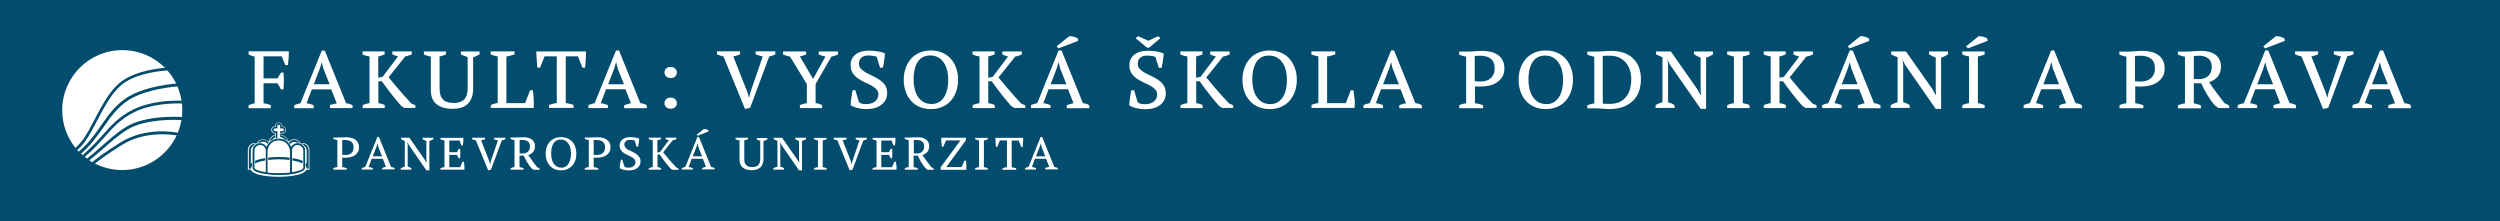 <?xml version="1.0" encoding="UTF-8"?> <!-- Generator: Adobe Illustrator 26.3.1, SVG Export Plug-In . SVG Version: 6.00 Build 0) --> <svg xmlns="http://www.w3.org/2000/svg" xmlns:xlink="http://www.w3.org/1999/xlink" version="1.1" id="Vrstva_1" x="0px" y="0px" viewBox="0 0 2005.3 177.4" style="enable-background:new 0 0 2005.3 177.4;" xml:space="preserve"> <style type="text/css"> .st0{fill:#024D6D;} .st1{fill:#FFFFFF;} </style> <rect x="-0.1" y="-0.1" class="st0" width="2005.6" height="177.5"></rect> <g> <path class="st1" d="M243.4,114.9L243.4,114.9c-0.3,0-0.7,0-1.5,0.3c-0.2-0.1-0.5-0.3-0.8-0.4c-1.9-3.6-6.9-4.2-9.5-1.1 c-1-3.2-3.7-5.5-7.1-5.8v-0.9h1.6c0.5,0,1,0,1.5-0.2c1.2-0.5,1.8-1.6,1.8-2.6c0-1.5-1.1-2.9-3-2.9c0.1-1.6-1.3-3.1-2.9-3 c-1.6,0-3,1.4-2.9,3c-1.6-0.1-3.1,1.3-3,2.9c0,1.6,1.4,2.9,3,2.8v1.1c-2.6,0.8-4.4,3.1-5.2,5.6c-3.8-3.8-8.4-1.4-9.3,1.1 c-0.3,0.1-0.6,0.3-0.9,0.4c-0.8-0.3-1.5-0.3-1.5-0.3c-2.7-0.1-4.9,2.6-4.9,5.8c0,0.9,0,15.4,0,15.4h2.4c2,5.1,17.5,5.7,22.3,5.7 c4.8,0,20.2-0.6,22.3-5.7h2.4v-15.3C248.3,117.4,246,114.9,243.4,114.9z M213.8,117.8c0.9-2.2,2.6-4.2,4.8-5.4 c2.1-1.4,5.9-1.5,8.4-0.8c2.9,1,5.3,3.3,6.5,6.2c1.3-2.1,3.8-3.4,6.2-2.9c1.5,0.2,2.9,1.1,3.8,2.3c0.8,1,1.2,2.3,1.2,3.6 c0,0.4,0,12.6,0,13.7c0,2.5-4.3,3.9-6.5,4.4c-7.6,2-20.3,2.1-29.1,0c-2-0.5-6.5-1.8-6.5-4.3c0-0.7,0-3.4,0-4.2c0-0.2,0-9.2,0-9.6 c0-0.9,0.2-1.8,0.6-2.6C205.8,113.2,211.8,114.3,213.8,117.8z M215.5,114.3c-0.3,0.4-0.7,0.8-1,1.2c-1-1.9-3.8-2.5-5.6-1.2 c-0.7,0-1.4,0.1-2.1,0.2C207.8,112.5,212.1,110.4,215.5,114.3z M220.7,108.5c0,0.5,0,1.2,0,1.7c-0.7,0.3-1.4,1-2,1.6 c-1,0.5-2,1.2-2.8,2C216.9,111.1,218.5,109.3,220.7,108.5z M218.2,104.1c0-1.2,0.8-2.1,1.9-2.4c0.1,0,0.3,0,0.4,0l0.7,0V101 c0-0.2,0-0.3,0-0.5c0.6-2.6,4.3-2.6,4.7,0.1c0,0.1,0,0.2,0,0.3c0,0.2,0,0.4,0,0.7c0.2,0,0.4,0,0.7,0c0.2,0,0.3,0,0.5,0.1 c1.2,0.3,1.9,1.3,1.9,2.4c0,0.9-0.5,1.8-1.7,2.3c-0.3,0.1-0.8,0.1-1.1,0.1h-1.6v-1.3c0.6,0,1.6,0,2,0c0.7,0,1.1-0.6,1.1-1.1 c0-0.5-0.4-1.1-1.1-1.1c-0.4,0-1.5,0-1.9,0c0-0.7,0-1.6,0-2c0-0.6-0.5-1-1.1-1c-0.6,0-1.1,0.5-1.1,1c0,0.3,0,1.7,0,2 c-0.4,0-1.6,0-1.9,0c-0.7,0-1.1,0.6-1.1,1.1c0,0.5,0.4,1.1,1.1,1.1c0.3,0,1.6,0,1.9,0v5.7c-0.5,0.1-0.9,0.1-1.3,0.2v-4.5h-0.8 c-0.1,0-0.2,0-0.3,0C219.1,106.2,218.2,105.3,218.2,104.1z M224.7,108.3c3.1,0.4,5.4,2.2,6.5,5.3c-0.9-0.9-2-1.6-3.2-2.1 c-0.9-0.9-2-1.5-3.3-1.6C224.7,109.8,224.7,108.3,224.7,108.3z M240.5,114.6c-0.7-0.2-1.5-0.3-2.3-0.2c-1.7-1.2-4.3-0.6-5.4,1.2 c-0.3-0.4-0.6-0.8-1-1.2C234.7,110.8,238.9,112.2,240.5,114.6z M199.6,120.7c-0.1-2.7,2-5.7,5-5.1c-0.2,0.2-1,0.8-1.5,1.6 c-1.1,0.5-1.9,2.2-1.9,3.4c0,0.1,0,10.6,0,10.7c0.3-0.2,0.6-0.5,0.9-0.7c0,0.8,0,1.9,0,2.7c-0.5,0.6-0.9,1.3-0.9,2c0,0-1.6,0-1.6,0 V120.7z M247.6,120.7v14.5H246c0-0.7-0.3-1.6-0.8-2.2c0-0.8,0-1.6,0-2.4c0.3,0.2,0.6,0.4,0.8,0.6c0-0.1,0-10.6,0-10.7 c0-1.1-0.7-2.7-1.8-3.3c-0.4-0.7-1.1-1.4-1.6-1.7C245.5,115,247.6,117.9,247.6,120.7z"></path> <path class="st1" d="M214.6,121.5c0,0.9,0,16.9,0,16.9s3.7,0.5,8.8,0.5c5.6,0,9.2-0.5,9.2-0.5s0-16.1,0-16.9c0-3.8-2.9-8.9-9.1-8.9 C217.6,112.6,214.6,117.7,214.6,121.5z M223.6,125.9c2.8,0,5.9,0.2,8.6,0.5v1.9c-2.7-0.3-5.7-0.5-8.6-0.5c-3,0-5.9,0.2-8.5,0.5 v-1.9C217.8,126.1,220.7,125.9,223.6,125.9z"></path> <path class="st1" d="M204.1,120.8v13.7c0,0.2,0.1,0.4,0.2,0.6c1.1,1.3,3.5,1.8,5.2,2.3l0,0c1.1,0.3,2.4,0.5,3.7,0.7v-17.3 c0-2.4-1.9-4.5-4.5-4.5C206.1,116.3,204.1,118.4,204.1,120.8z M212.7,128.7c-3.2,0.6-5.3,1.1-8.1,2.4V129c2.6-1.1,5-1.7,8.1-2.2 V128.7z"></path> <path class="st1" d="M238.7,116.3c-2.6,0-4.5,2.1-4.5,4.5v17.3c1.3-0.2,2.5-0.4,3.7-0.7l0,0c1.6-0.4,4.1-0.9,5.2-2.3 c0.1-0.2,0.2-0.4,0.2-0.6v-13.7C243.2,118.4,241.2,116.3,238.7,116.3z M234.6,126.8c3.1,0.5,5.5,1.1,8.1,2.2v2.1 c-2.8-1.3-4.9-1.8-8.1-2.4V126.8z"></path> </g> <g> <path class="st1" d="M66.9,111.5c3.1-4.4,6-10,9.1-15.9c5.7-10.9,11.7-22.2,19.7-28.9c10-8.4,25.5-11.3,36.6-12.3 c-8.7-8.8-20.8-14.2-34.2-14.2c-26.6,0-48.2,21.6-48.2,48.2c0,11.5,4,22,10.7,30.3C62.7,116.6,65,114.2,66.9,111.5"></path> <path class="st1" d="M76.2,115c2.1-2.2,4.1-4.4,6-6.6c6.9-7.7,13.4-15.1,24.8-20.6c14.2-6.9,31.1-7.3,38.6-7 c-0.6-4-1.8-7.9-3.3-11.5c-10.8,1-28.9,3.9-40.1,11.6c-8.5,5.9-13.2,12.6-18.6,20.3c-2.8,4-5.8,8.2-9.5,12.8 c-3.4,4.1-6.6,7.1-9.1,9.3c0.4,0.4,0.8,0.8,1.3,1.2C69,121.9,72.7,118.6,76.2,115"></path> <path class="st1" d="M78,96.6c-3.1,6-6.1,11.6-9.3,16.2c-2.1,3-4.4,5.5-6.7,7.5c0.4,0.4,0.8,0.9,1.2,1.3c2.5-2.1,5.6-5,9-9.1 c3.7-4.5,6.6-8.6,9.4-12.6C87.2,91.9,92,85,100.9,78.9c11.4-7.9,29.3-10.8,40.4-11.9c-1.9-3.8-4.3-7.3-7-10.5 c-10.9,0.8-27.2,3.5-37.1,11.8C89.5,74.8,83.6,85.9,78,96.6"></path> <path class="st1" d="M108,89.8c-11,5.4-17.4,12.5-24.1,20.1c-1.9,2.2-3.9,4.4-6,6.6c-3.4,3.6-7.1,6.9-9.9,9.3 c0.6,0.5,1.2,0.9,1.8,1.4c3.1-2.4,6.6-5.4,10.2-8.6l0.6-0.5c6.1-5.4,13.7-12.2,20.9-16.5c16-9.5,42-7.9,44.4-7.7 c0.2-1.9,0.3-3.8,0.3-5.7c0-1.7-0.1-3.5-0.3-5.2C138.8,82.8,121.9,83.1,108,89.8"></path> <path class="st1" d="M142.6,106.5L142.6,106.5c1.3-3.2,2.3-6.7,2.9-10.2c-3-0.2-28-1.4-42.9,7.4c-7.1,4.2-14.6,10.9-20.6,16.2 l-0.6,0.5c-3.4,3-6.8,5.8-9.8,8.2c0.8,0.5,1.6,1,2.4,1.5c2.3-2.1,8.1-6.7,22.4-15.7C117.2,101.3,141.6,106.2,142.6,106.5"></path> <path class="st1" d="M97.7,116.3c-13.3,8.4-19,12.8-21.5,14.9c6.5,3.3,14,5.2,21.8,5.2c19.3,0,36-11.4,43.7-27.8 C138.3,108,116.1,104.7,97.7,116.3"></path> </g> <g> <path class="st1" d="M199.4,43.7l0.2,0.1c0.6,0.3,1.4,0.6,2.2,0.9c0.7,0.3,1.6,0.5,2.5,0.7v37.4c-0.8,0.2-1.5,0.4-2.3,0.6 c-0.8,0.3-1.6,0.6-2.4,0.9l-0.2,0.1v2.4h17.8v-2.4l-0.2-0.1c-1.8-0.7-3.7-1.2-5.6-1.5V66.8h11.2l2.8,4.9h2l0-0.3 c0.1-1,0.2-2.1,0.2-3.1c0-1.1,0.1-2.3,0.1-3.4c0-1.1,0-2.3-0.1-3.3c0-1.1-0.1-2.1-0.2-3.1l0-0.3h-2l-2.8,4.7h-11.2V45.2H226l2.8,7 h2.2l0-0.3c0.2-1.8,0.4-3.5,0.5-5.3c0.1-1.7,0.2-3.5,0.2-5.1l0-0.3h-32.3V43.7z"></path> <path class="st1" d="M264.9,84.2l-0.2,0.1v2.4h18.1v-2.3l-0.2-0.1c-0.8-0.4-1.6-0.8-2.5-1c-0.8-0.2-1.7-0.4-2.5-0.5l-17-42 l-0.1-0.2h-2.4l-17.1,42.2c-1.6,0.3-3.2,0.9-4.8,1.5l-0.2,0.1v2.4h15.6v-2.4l-0.2-0.1c-1.9-0.7-3.7-1.2-5.5-1.5l4.2-11.1h15.6 l4.4,11.2c-0.8,0.2-1.6,0.3-2.4,0.6C266.8,83.6,265.8,83.9,264.9,84.2z M264.4,67.6h-12.7l5-13l1.4-4.8l1.1,4.7L264.4,67.6z"></path> <path class="st1" d="M308.6,84.3l-0.2-0.1c-1.3-0.7-2.9-1.2-4.9-1.5V65.2h2.8c2.4,3.4,5,6.9,7.6,10.2c2.6,3.4,5.3,6.6,8,9.6 l2.4,1.6h8.9v-2.1l-3.4-1.6c-1.6-1.7-3.2-3.5-4.9-5.4c-1.7-1.9-3.3-3.8-4.9-5.6c-1.6-1.8-3.1-3.7-4.6-5.4c-1.4-1.7-2.7-3.2-3.7-4.5 L325,45.3c0.8-0.2,1.6-0.4,2.4-0.6c0.9-0.3,1.8-0.6,2.7-1l0.2-0.1v-2.4h-15.6v2.4l0.2,0.1c0.7,0.3,1.5,0.7,2.3,0.9 c0.7,0.2,1.4,0.4,2.1,0.6l-12.3,16.3l-3.6,0.8V45.3c0.9-0.2,1.7-0.4,2.5-0.7c0.9-0.3,1.7-0.6,2.4-0.9l0.2-0.1v-2.4h-17.7v2.4 l0.2,0.1c1.6,0.8,3.4,1.3,5.4,1.6v37.4c-1.8,0.3-3.6,0.8-5.3,1.5l-0.2,0.1v2.4h17.7V84.3z"></path> <path class="st1" d="M379.4,45.9c0.8-0.2,1.7-0.5,2.5-0.9c0.9-0.4,1.8-0.8,2.6-1.3l0.2-0.1v-2.3h-15v2.3l0.2,0.1 c0.7,0.4,1.5,0.8,2.5,1.1c0.8,0.3,1.8,0.7,2.7,1V71c0,4.1-1,7.1-2.9,8.9c-1.9,1.8-4.6,2.7-8.1,2.7c-1.8,0-3.5-0.2-4.9-0.6 c-1.4-0.4-2.6-1-3.6-1.9c-0.9-0.9-1.7-2.1-2.2-3.5c-0.5-1.5-0.8-3.3-0.8-5.5V45.3c0.8-0.2,1.6-0.4,2.3-0.6c0.9-0.3,1.7-0.6,2.6-0.9 l0.2-0.1v-2.4H340v2.4l0.2,0.1c1.8,0.8,3.6,1.3,5.4,1.6v26.9c0,5.1,1.5,8.9,4.6,11.3c3,2.4,7.4,3.7,13.1,3.7c2.4,0,4.6-0.3,6.6-0.9 c2-0.6,3.7-1.6,5.1-2.9c1.4-1.3,2.5-3,3.3-5c0.8-2,1.2-4.4,1.2-7.1V45.9z"></path> <path class="st1" d="M428.1,86.4c0-1,0.1-2,0.1-3.2c0-1.2,0-2.4-0.1-3.7c-0.1-1.3-0.2-2.5-0.3-3.7c-0.1-1.2-0.2-2.2-0.4-3.1l0-0.3 h-2.2l-4,10.3h-15V45.3c1-0.1,2-0.3,3-0.6c1.1-0.3,2.2-0.6,3.3-1l0.2-0.1v-2.4h-19.1v2.4l0.2,0.1c0.8,0.3,1.7,0.7,2.6,0.9 c0.9,0.3,1.8,0.5,2.8,0.6v37.4c-0.7,0.1-1.5,0.3-2.3,0.5c-0.9,0.2-1.9,0.6-3,1l-0.2,0.1v2.4h34.6L428.1,86.4z"></path> <path class="st1" d="M469.3,54.1c0.1-0.9,0.2-1.9,0.3-3l0.2-3.3c0.1-1.1,0.1-2.2,0.2-3.3c0-1.1,0.1-2,0.1-2.9v-0.3h-39.9v0.3 c0,0.9,0,1.8,0.1,2.9c0,1.1,0.1,2.2,0.2,3.3c0.1,1.1,0.1,2.2,0.2,3.3c0.1,1.1,0.2,2.1,0.3,2.9l0,0.3h2.2l3.6-9.1h9.8v37.4 c-1.1,0.2-2.1,0.4-3,0.6c-1,0.3-2,0.6-3,0.9l-0.2,0.1v2.4H460v-2.4l-0.2-0.1c-1-0.4-2-0.7-3-0.9c-0.9-0.2-2-0.4-3-0.6V45.2h9.8 l3.6,9.1h2.3L469.3,54.1z"></path> <path class="st1" d="M516.1,83.2c-0.8-0.2-1.7-0.4-2.5-0.5l-17-42l-0.1-0.2h-2.4L477,82.7c-1.6,0.3-3.2,0.9-4.8,1.5l-0.2,0.1v2.4 h15.6v-2.4l-0.2-0.1c-1.9-0.7-3.7-1.2-5.5-1.5l4.2-11.1h15.6l4.4,11.2c-0.8,0.2-1.6,0.3-2.4,0.6c-1,0.3-1.9,0.6-2.8,0.9l-0.2,0.1 v2.4h18.1v-2.3l-0.2-0.1C517.9,83.8,517,83.4,516.1,83.2z M500.5,67.6h-12.7l5-13l1.4-4.8l1.1,4.7L500.5,67.6z"></path> <path class="st1" d="M537.9,87.2c1.5,0,2.7-0.4,3.6-1.2c0.9-0.8,1.4-1.9,1.4-3.2c0-1.4-0.5-2.5-1.4-3.3c-0.9-0.8-2.1-1.2-3.6-1.2 c-1.4,0-2.6,0.4-3.5,1.2c-0.9,0.8-1.4,1.9-1.4,3.3c0,1.3,0.5,2.4,1.4,3.2C535.3,86.8,536.5,87.2,537.9,87.2z"></path> <path class="st1" d="M537.9,62.6c1.5,0,2.7-0.4,3.6-1.2c0.9-0.8,1.4-1.9,1.4-3.2c0-1.4-0.5-2.5-1.4-3.3c-0.9-0.8-2.1-1.2-3.6-1.2 c-1.4,0-2.6,0.4-3.5,1.2c-0.9,0.8-1.4,1.9-1.4,3.3c0,1.3,0.5,2.4,1.4,3.2C535.3,62.1,536.5,62.6,537.9,62.6z"></path> <path class="st1" d="M621.9,43.6v-2.4h-15.8v2.4l0.2,0.1c0.9,0.3,1.8,0.6,2.8,0.9c0.8,0.2,1.8,0.5,2.7,0.7l-9.9,28.8l-1.1,4.4 l-1.2-4.3l-11.4-28.9c0.9-0.2,1.8-0.4,2.6-0.7c1-0.3,1.8-0.6,2.6-0.9l0.2-0.1v-2.4h-18.5v2.4l0.2,0.1c0.8,0.3,1.6,0.6,2.5,0.9 c0.8,0.3,1.6,0.5,2.5,0.7l17.3,42.1l4.1-0.9L617,45.3c1.9-0.4,3.5-0.9,4.8-1.6L621.9,43.6z"></path> <path class="st1" d="M672.2,43.7v-2.4h-15.5v2.4l0.2,0.1c0.8,0.3,1.7,0.6,2.6,0.9c0.8,0.2,1.7,0.5,2.6,0.7l-9.9,17.9l-10.6-18 c0.9-0.2,1.8-0.5,2.5-0.7c0.9-0.3,1.6-0.5,2.3-0.8l0.2-0.1v-2.4h-18.5v2.4l0.2,0.1c0.9,0.3,1.7,0.7,2.6,0.9 c0.8,0.3,1.8,0.5,2.8,0.7l13.5,22.1v15.2c-2,0.3-3.8,0.8-5.4,1.5l-0.2,0.1v2.4h17.8v-2.4l-0.2-0.1c-1.6-0.8-3.3-1.3-5-1.5V67.4 l12.7-22c1.7-0.3,3.4-0.8,5.1-1.6L672.2,43.7z"></path> <path class="st1" d="M707.2,83.9c1.4-1.1,2.5-2.5,3.3-4.1c0.8-1.6,1.1-3.4,1.1-5.4c0-2.4-0.6-4.4-1.7-6.1c-1.1-1.6-2.6-3-4.3-4.2 c-1.7-1.2-3.5-2.2-5.5-3.1c-1.9-0.9-3.7-1.8-5.4-2.7c-1.6-0.9-3-2-4.1-3.1c-1.1-1.1-1.6-2.5-1.6-4.2c0-2.1,0.7-3.7,2-4.8 c1.3-1.2,3.2-1.7,5.4-1.7c1.4,0,2.7,0.1,3.9,0.3c1.2,0.2,2.1,0.4,2.9,0.7l2.7,8.8h2.2l0.1-0.2c0.2-0.7,0.4-1.6,0.5-2.5 c0.2-1,0.3-2,0.5-3c0.2-1,0.3-2,0.4-3c0.1-1,0.2-1.8,0.2-2.6v-0.2l-0.2-0.1c-1.3-0.6-3.2-1.1-5.4-1.5c-2.3-0.4-4.8-0.6-7.6-0.6 c-2.1,0-4.1,0.3-5.8,0.8c-1.7,0.5-3.3,1.3-4.5,2.3c-1.3,1-2.3,2.2-3,3.7c-0.7,1.4-1,3.1-1,4.9c0,2.5,0.6,4.7,1.7,6.3 c1.1,1.7,2.5,3.1,4.2,4.3c1.7,1.2,3.5,2.2,5.4,3.1c1.9,0.8,3.7,1.7,5.4,2.6c1.6,0.9,3,1.9,4,3c1,1.1,1.6,2.5,1.6,4.1 c0,1.2-0.3,2.3-0.8,3.3c-0.5,1-1.2,1.8-2.1,2.5c-0.9,0.7-2,1.2-3.2,1.5c-1.2,0.4-2.6,0.5-4,0.5c-1.7,0-2.9-0.2-3.7-0.5 c-0.8-0.3-1.4-0.7-1.9-1.2l-2.8-9.5H684l-0.1,0.2c-0.2,0.7-0.4,1.6-0.5,2.6c-0.2,1-0.4,2.1-0.5,3.2c-0.2,1.1-0.3,2.1-0.4,3.2 c-0.1,1-0.2,1.9-0.2,2.6l0,0.2l0.1,0.1c1,0.8,2.6,1.4,4.9,2.1c2.3,0.6,4.9,1,7.7,1c2.6,0,4.9-0.3,7-0.9 C704.1,85.9,705.8,85,707.2,83.9z"></path> <path class="st1" d="M730.7,80.8c1.8,2.1,4.1,3.7,6.8,4.9c2.7,1.2,5.8,1.8,9.2,1.8c3.4,0,6.5-0.6,9.2-1.8c2.7-1.2,5-2.8,6.8-4.9 c1.8-2.1,3.3-4.6,4.3-7.5c1-2.9,1.5-6,1.5-9.3c0-3.3-0.5-6.5-1.5-9.3c-1-2.9-2.4-5.4-4.3-7.5c-1.8-2.1-4.1-3.7-6.8-4.9 c-2.7-1.2-5.8-1.8-9.2-1.8c-3.4,0-6.5,0.6-9.2,1.8c-2.7,1.2-5,2.8-6.8,4.9c-1.8,2.1-3.3,4.6-4.3,7.5c-1,2.9-1.5,6-1.5,9.3 c0,3.3,0.5,6.5,1.5,9.3C727.4,76.2,728.8,78.7,730.7,80.8z M746.1,44.5c2.5,0,4.6,0.5,6.4,1.5c1.8,1,3.3,2.4,4.5,4.2 c1.2,1.8,2.1,3.8,2.7,6.2c0.6,2.4,0.9,4.9,0.9,7.6c0,2.7-0.3,5.3-0.8,7.6c-0.6,2.4-1.4,4.5-2.5,6.2c-1.1,1.7-2.5,3.1-4.1,4.1 c-1.7,1-3.6,1.5-5.9,1.5c-2.5,0-4.6-0.5-6.4-1.5c-1.8-1-3.3-2.4-4.5-4.2c-1.2-1.7-2.1-3.8-2.7-6.2c-0.6-2.4-0.9-4.9-0.9-7.6 c0-2.7,0.2-5.3,0.7-7.6c0.5-2.4,1.3-4.4,2.3-6.2c1-1.7,2.4-3.1,4.1-4.1C741.6,45,743.7,44.5,746.1,44.5z"></path> <path class="st1" d="M792.7,82.7V65.2h2.8c2.4,3.4,5,6.9,7.6,10.2c2.6,3.4,5.3,6.6,8,9.6l2.4,1.6h8.9v-2.1L819,83 c-1.6-1.7-3.2-3.5-4.9-5.4c-1.7-1.9-3.3-3.8-4.9-5.6c-1.6-1.8-3.1-3.7-4.6-5.4c-1.4-1.7-2.7-3.2-3.7-4.5l13.4-16.7 c0.8-0.2,1.6-0.4,2.4-0.6c0.9-0.3,1.8-0.6,2.7-1l0.2-0.1v-2.4h-15.6v2.4l0.2,0.1c0.7,0.3,1.5,0.7,2.3,0.9c0.7,0.2,1.4,0.4,2.1,0.6 l-12.3,16.3l-3.6,0.8V45.3c0.9-0.2,1.7-0.4,2.5-0.7c0.9-0.3,1.7-0.6,2.4-0.9l0.2-0.1v-2.4h-17.7v2.4l0.2,0.1 c1.6,0.8,3.4,1.3,5.4,1.6v37.4c-1.8,0.3-3.6,0.8-5.3,1.5l-0.2,0.1v2.4h17.7v-2.4l-0.2-0.1C796.4,83.5,794.7,83,792.7,82.7z"></path> <path class="st1" d="M871.1,83.2c-0.8-0.2-1.7-0.4-2.5-0.5l-17-42l-0.1-0.2h-2.4L832,82.7c-1.6,0.3-3.2,0.9-4.8,1.5l-0.2,0.1v2.4 h15.6v-2.4l-0.2-0.1c-1.9-0.7-3.7-1.2-5.5-1.5l4.2-11.1h15.6l4.4,11.2c-0.8,0.2-1.6,0.3-2.4,0.6c-1,0.3-1.9,0.6-2.8,0.9l-0.2,0.1 v2.4h18.1v-2.3l-0.2-0.1C872.8,83.8,872,83.4,871.1,83.2z M855.4,67.6h-12.7l5-13l1.4-4.8l1.1,4.7L855.4,67.6z"></path> <path class="st1" d="M864.7,32.8v-1.6l-0.1-0.1c-0.3-0.3-0.7-0.6-1.3-0.9c-0.6-0.3-1.2-0.5-1.9-0.7c-0.7-0.2-1.3-0.3-2-0.4 c-0.6-0.1-1.2-0.1-1.6-0.1l-0.1,0l-10.2,8.2l1.5,1.6L864.7,32.8z"></path> <path class="st1" d="M929.2,64.2c-1.7-1.2-3.5-2.2-5.5-3.1c-1.9-0.9-3.7-1.8-5.4-2.7c-1.6-0.9-3-2-4.1-3.1 c-1.1-1.1-1.6-2.5-1.6-4.2c0-2.1,0.7-3.7,2-4.8c1.3-1.2,3.2-1.7,5.4-1.7c1.4,0,2.7,0.1,3.9,0.3c1.2,0.2,2.1,0.4,2.9,0.7l2.7,8.8 h2.2l0.1-0.2c0.2-0.7,0.4-1.6,0.5-2.5c0.2-1,0.3-2,0.5-3c0.2-1,0.3-2,0.4-3c0.1-1,0.2-1.8,0.2-2.6v-0.2l-0.2-0.1 c-1.3-0.6-3.2-1.1-5.4-1.5c-2.3-0.4-4.8-0.6-7.6-0.6c-2.1,0-4.1,0.3-5.8,0.8c-1.7,0.5-3.3,1.3-4.5,2.3c-1.3,1-2.3,2.2-3,3.7 c-0.7,1.4-1,3.1-1,4.9c0,2.5,0.6,4.7,1.7,6.3c1.1,1.7,2.5,3.1,4.2,4.3c1.7,1.2,3.5,2.2,5.4,3.1c1.9,0.8,3.7,1.7,5.4,2.6 c1.6,0.9,3,1.9,4,3c1,1.1,1.6,2.5,1.6,4.1c0,1.2-0.3,2.3-0.8,3.3c-0.5,1-1.2,1.8-2.1,2.5c-0.9,0.7-2,1.2-3.2,1.5 c-1.2,0.4-2.6,0.5-4,0.5c-1.7,0-2.9-0.2-3.7-0.5c-0.8-0.3-1.4-0.7-1.9-1.2l-2.8-9.5h-2.2l-0.1,0.2c-0.2,0.7-0.4,1.6-0.5,2.6 c-0.2,1-0.4,2.1-0.5,3.2c-0.2,1.1-0.3,2.1-0.4,3.2c-0.1,1-0.2,1.9-0.2,2.6l0,0.2l0.1,0.1c1,0.8,2.6,1.4,4.9,2.1 c2.3,0.6,4.9,1,7.7,1c2.6,0,4.9-0.3,7-0.9c2.1-0.6,3.8-1.5,5.2-2.6c1.4-1.1,2.5-2.5,3.3-4.1c0.8-1.6,1.1-3.4,1.1-5.4 c0-2.4-0.6-4.4-1.7-6.1C932.3,66.7,930.9,65.3,929.2,64.2z"></path> <path class="st1" d="M920.7,38.3c0.1,0,0.1,0,0.2,0c0.4,0,0.7-0.1,0.9-0.2l8.9-7.4l-0.1-0.2c-0.2-0.3-0.4-0.6-0.8-0.9 c-0.4-0.2-0.8-0.4-1.2-0.4l-7.5,3.5l-7.8-3.5l-0.1,0c-0.5,0-1,0.2-1.3,0.5c-0.3,0.3-0.5,0.6-0.7,0.9l-0.1,0.2l8.7,7.2 C920.1,38.2,920.4,38.3,920.7,38.3z"></path> <path class="st1" d="M980.8,77.6c-1.7-1.9-3.3-3.8-4.9-5.6c-1.6-1.8-3.1-3.7-4.6-5.4c-1.4-1.7-2.7-3.2-3.7-4.5l13.4-16.7 c0.8-0.2,1.6-0.4,2.4-0.6c0.9-0.3,1.8-0.6,2.7-1l0.2-0.1v-2.4h-15.6v2.4l0.2,0.1c0.7,0.3,1.5,0.7,2.3,0.9c0.7,0.2,1.4,0.4,2.1,0.6 L963,61.6l-3.6,0.8V45.3c0.9-0.2,1.7-0.4,2.5-0.7c0.9-0.3,1.7-0.6,2.4-0.9l0.2-0.1v-2.4h-17.7v2.4l0.2,0.1c1.6,0.8,3.4,1.3,5.4,1.6 v37.4c-1.8,0.3-3.6,0.8-5.3,1.5l-0.2,0.1v2.4h17.7v-2.4l-0.2-0.1c-1.3-0.7-2.9-1.2-4.9-1.5V65.2h2.8c2.4,3.4,5,6.9,7.6,10.2 c2.6,3.4,5.3,6.6,8,9.6l2.4,1.6h8.9v-2.1l-3.4-1.6C984.2,81.3,982.5,79.5,980.8,77.6z"></path> <path class="st1" d="M1034.4,47.2c-1.8-2.1-4.1-3.7-6.8-4.9c-2.7-1.2-5.8-1.8-9.2-1.8c-3.4,0-6.5,0.6-9.2,1.8 c-2.7,1.2-5,2.8-6.8,4.9c-1.8,2.1-3.3,4.6-4.3,7.5c-1,2.9-1.5,6-1.5,9.3c0,3.3,0.5,6.5,1.5,9.3c1,2.9,2.4,5.4,4.3,7.5 c1.8,2.1,4.1,3.7,6.8,4.9c2.7,1.2,5.8,1.8,9.2,1.8c3.4,0,6.5-0.6,9.2-1.8c2.7-1.2,5-2.8,6.8-4.9c1.8-2.1,3.3-4.6,4.3-7.5 c1-2.9,1.5-6,1.5-9.3c0-3.3-0.5-6.5-1.5-9.3C1037.6,51.8,1036.2,49.3,1034.4,47.2z M1019,83.5c-2.5,0-4.6-0.5-6.4-1.5 c-1.8-1-3.3-2.4-4.5-4.2c-1.2-1.7-2.1-3.8-2.7-6.2c-0.6-2.4-0.9-4.9-0.9-7.6c0-2.7,0.2-5.3,0.7-7.6c0.5-2.4,1.3-4.4,2.3-6.2 c1-1.7,2.4-3.1,4.1-4.1c1.7-1,3.8-1.5,6.2-1.5c2.5,0,4.6,0.5,6.4,1.5c1.8,1,3.3,2.4,4.5,4.2c1.2,1.8,2.1,3.8,2.7,6.2 c0.6,2.4,0.9,4.9,0.9,7.6c0,2.7-0.3,5.3-0.8,7.6c-0.6,2.4-1.4,4.5-2.5,6.2c-1.1,1.7-2.5,3.1-4.1,4.1 C1023.2,83,1021.2,83.5,1019,83.5z"></path> <path class="st1" d="M1086.1,75.8c-0.1-1.2-0.2-2.2-0.4-3.1l0-0.3h-2.2l-4,10.3h-15V45.3c1-0.1,2-0.3,3-0.6c1.1-0.3,2.2-0.6,3.3-1 l0.2-0.1v-2.4h-19.1v2.4l0.2,0.1c0.8,0.3,1.7,0.7,2.6,0.9c0.9,0.3,1.8,0.5,2.8,0.6v37.4c-0.7,0.1-1.5,0.3-2.3,0.5 c-0.9,0.2-1.9,0.6-3,1l-0.2,0.1v2.4h34.6l0-0.3c0-0.9,0.1-2,0.1-3.2c0-1.2,0-2.4-0.1-3.7C1086.3,78.2,1086.2,77,1086.1,75.8z"></path> <path class="st1" d="M1137.8,83.2c-0.8-0.2-1.7-0.4-2.5-0.5l-17-42l-0.1-0.2h-2.4l-17.1,42.2c-1.6,0.3-3.2,0.9-4.8,1.5l-0.2,0.1 v2.4h15.6v-2.4l-0.2-0.1c-1.9-0.7-3.7-1.2-5.5-1.5l4.2-11.1h15.6l4.4,11.2c-0.8,0.2-1.6,0.3-2.4,0.6c-1,0.3-1.9,0.6-2.8,0.9 l-0.2,0.1v2.4h18.1v-2.3l-0.2-0.1C1139.5,83.8,1138.7,83.4,1137.8,83.2z M1122.1,67.6h-12.7l5-13l1.4-4.8l1.1,4.7L1122.1,67.6z"></path> <path class="st1" d="M1201.1,43.8c-1.7-1.1-3.6-1.9-5.7-2.3c-2.1-0.5-4.3-0.7-6.6-0.7c-1.9,0-4,0.1-6.1,0.3 c-2.1,0.2-4.1,0.3-5.9,0.3h-6.4v2.4l0.2,0.1c0.9,0.3,1.8,0.7,2.7,0.9c0.8,0.3,1.7,0.5,2.7,0.6v37.4c-0.8,0.2-1.7,0.3-2.5,0.5 c-1,0.2-1.9,0.5-2.8,1l-0.2,0.1v2.4h19.1v-2.4l-0.2-0.1c-0.9-0.3-2-0.7-3.1-0.9c-1-0.3-2.1-0.5-3.2-0.6V69.2c0.2,0,0.5,0.1,0.7,0.1 c0.5,0,1,0.1,1.6,0.1c0.5,0,1.1,0,1.5,0h1c2.4,0,4.7-0.3,6.9-0.8c2.2-0.5,4.3-1.4,6-2.6c1.8-1.2,3.2-2.7,4.3-4.5 c1.1-1.8,1.6-4.1,1.6-6.6c0-2.7-0.5-5-1.6-6.8C1204.2,46.3,1202.8,44.9,1201.1,43.8z M1187.4,44.7c3.6,0,6.5,0.9,8.5,2.5 c2,1.7,3,4.2,3,7.6c0,1.9-0.3,3.5-0.9,4.8c-0.6,1.3-1.4,2.4-2.5,3.3c-1,0.9-2.2,1.5-3.6,1.9c-1.4,0.4-2.8,0.6-4.4,0.6h-1.1 c-0.4,0-0.9,0-1.4-0.1c-0.5,0-0.9-0.1-1.4-0.1c-0.3,0-0.5,0-0.7-0.1V45c0.5-0.1,1.1-0.2,1.7-0.2 C1185.5,44.8,1186.3,44.7,1187.4,44.7z"></path> <path class="st1" d="M1255.9,47.2c-1.8-2.1-4.1-3.7-6.8-4.9c-2.7-1.2-5.8-1.8-9.2-1.8c-3.4,0-6.5,0.6-9.2,1.8 c-2.7,1.2-5,2.8-6.8,4.9c-1.8,2.1-3.3,4.6-4.3,7.5c-1,2.9-1.5,6-1.5,9.3c0,3.3,0.5,6.5,1.5,9.3c1,2.9,2.4,5.4,4.3,7.5 c1.8,2.1,4.1,3.7,6.8,4.9c2.7,1.2,5.8,1.8,9.2,1.8c3.4,0,6.5-0.6,9.2-1.8c2.7-1.2,5-2.8,6.8-4.9c1.8-2.1,3.3-4.6,4.3-7.5 c1-2.9,1.5-6,1.5-9.3c0-3.3-0.5-6.5-1.5-9.3C1259.2,51.8,1257.7,49.3,1255.9,47.2z M1240.5,83.5c-2.5,0-4.6-0.5-6.4-1.5 c-1.8-1-3.3-2.4-4.5-4.2c-1.2-1.7-2.1-3.8-2.7-6.2c-0.6-2.4-0.9-4.9-0.9-7.6c0-2.7,0.2-5.3,0.7-7.6c0.5-2.4,1.3-4.4,2.3-6.2 c1-1.7,2.4-3.1,4.1-4.1c1.7-1,3.8-1.5,6.2-1.5c2.5,0,4.6,0.5,6.4,1.5c1.8,1,3.3,2.4,4.5,4.2c1.2,1.8,2.1,3.8,2.7,6.2 c0.6,2.4,0.9,4.9,0.9,7.6c0,2.7-0.3,5.3-0.8,7.6c-0.6,2.4-1.4,4.5-2.5,6.2c-1.1,1.7-2.5,3.1-4.1,4.1 C1244.7,83,1242.7,83.5,1240.5,83.5z"></path> <path class="st1" d="M1292.1,40.8c-0.7,0-1.5,0-2.6,0.1c-1,0.1-2.1,0.1-3.2,0.2s-2.2,0.1-3.2,0.2c-1,0-1.9,0.1-2.7,0.1h-7.2v2.4 l0.2,0.1c0.8,0.3,1.6,0.6,2.6,0.9c0.9,0.3,1.8,0.5,2.8,0.7v37.4c-2,0.3-3.8,0.9-5.4,1.5l-0.2,0.1v2.4h6.8c0.8,0,1.8,0,2.7,0.1 l2.9,0.2c0.9,0.1,1.8,0.1,2.7,0.2c0.9,0.1,1.6,0.1,2.3,0.1c4.3,0,8.2-0.6,11.4-1.8c3.2-1.2,5.9-2.9,8-5c2.1-2.1,3.7-4.7,4.7-7.6 c1-2.9,1.5-6.1,1.5-9.5c0-7.2-2.1-12.8-6.3-16.7C1305.8,42.8,1299.8,40.8,1292.1,40.8z M1291.6,83.3h-1.3c-0.6,0-1.2,0-1.9,0 c-0.7,0-1.3,0-1.9-0.1c-0.4,0-0.7,0-0.9-0.1V44.9c0.6-0.1,1.3-0.2,2.3-0.2c1.1,0,2.2,0,3.4,0c3.2,0,5.9,0.6,8.1,1.8 c2.2,1.2,4,2.7,5.3,4.5c1.3,1.8,2.3,3.8,2.9,6c0.6,2.2,0.9,4.4,0.9,6.4c0,2.6-0.3,5.2-0.9,7.6c-0.6,2.4-1.6,4.5-3,6.3 c-1.3,1.8-3.1,3.3-5.2,4.4C1297.2,82.7,1294.6,83.3,1291.6,83.3z"></path> <path class="st1" d="M1358.9,43.6l0.1,0.1c0.8,0.5,1.6,0.9,2.5,1.4c0.8,0.4,1.7,0.8,2.6,1.1l0,25.8l0.3,4.7l-2.8-4.9l-21.3-30.4 l-0.1-0.1h-11.9v2.3l0.2,0.1c0.8,0.4,1.6,0.8,2.5,1.2c0.8,0.4,1.7,0.7,2.5,1V82c-1,0.3-1.9,0.6-2.7,0.9c-0.9,0.4-1.8,0.8-2.6,1.3 l-0.2,0.1v2.3h15.2v-2.3l-0.1-0.1c-1.6-1-3.3-1.7-5.1-2.2l0-30.2l-0.5-3.8l2.1,4l24.5,35.2l0.1,0.1h4.3V46.2 c1.8-0.5,3.6-1.4,5.4-2.5l0.1-0.1v-2.3h-15.2V43.6z"></path> <path class="st1" d="M1385.4,43.7l0.2,0.1c0.9,0.3,1.8,0.7,2.7,0.9c0.8,0.3,1.7,0.5,2.5,0.6v37.4c-1.8,0.3-3.5,0.8-5.2,1.5 l-0.2,0.1v2.4h17.9v-2.4l-0.2-0.1c-0.8-0.3-1.7-0.7-2.6-0.9c-0.9-0.2-1.7-0.4-2.6-0.6V45.3c0.8-0.2,1.7-0.4,2.5-0.6 c1-0.3,1.9-0.6,2.7-0.9l0.2-0.1v-2.4h-17.9V43.7z"></path> <path class="st1" d="M1448.7,77.6c-1.7-1.9-3.3-3.8-4.9-5.6c-1.6-1.8-3.1-3.7-4.6-5.4c-1.4-1.7-2.7-3.2-3.7-4.5l13.4-16.7 c0.8-0.2,1.6-0.4,2.4-0.6c0.9-0.3,1.8-0.6,2.7-1l0.2-0.1v-2.4h-15.6v2.4l0.2,0.1c0.7,0.3,1.5,0.7,2.3,0.9c0.7,0.2,1.4,0.4,2.1,0.6 l-12.3,16.3l-3.6,0.8V45.3c0.9-0.2,1.7-0.4,2.5-0.7c0.9-0.3,1.7-0.6,2.4-0.9l0.2-0.1v-2.4h-17.7v2.4l0.2,0.1 c1.6,0.8,3.4,1.3,5.4,1.6v37.4c-1.8,0.3-3.6,0.8-5.3,1.5l-0.2,0.1v2.4h17.7v-2.4l-0.2-0.1c-1.3-0.7-2.9-1.2-4.9-1.5V65.2h2.8 c2.4,3.4,5,6.9,7.6,10.2c2.6,3.4,5.3,6.6,8,9.6l2.4,1.6h8.9v-2.1l-3.4-1.6C1452.1,81.3,1450.4,79.5,1448.7,77.6z"></path> <path class="st1" d="M1499.3,32.8v-1.6l-0.1-0.1c-0.3-0.3-0.7-0.6-1.3-0.9c-0.6-0.3-1.2-0.5-1.9-0.7c-0.7-0.2-1.3-0.3-2-0.4 c-0.6-0.1-1.2-0.1-1.6-0.1l-0.1,0l-10.2,8.2l1.5,1.6L1499.3,32.8z"></path> <path class="st1" d="M1505.7,83.2c-0.8-0.2-1.7-0.4-2.5-0.5l-17-42l-0.1-0.2h-2.4l-17.1,42.2c-1.6,0.3-3.2,0.9-4.8,1.5l-0.2,0.1 v2.4h15.6v-2.4l-0.2-0.1c-1.9-0.7-3.7-1.2-5.5-1.5l4.2-11.1h15.6l4.4,11.2c-0.8,0.2-1.6,0.3-2.4,0.6c-1,0.3-1.9,0.6-2.8,0.9 l-0.2,0.1v2.4h18.1v-2.3l-0.2-0.1C1507.4,83.8,1506.6,83.4,1505.7,83.2z M1490,67.6h-12.7l5-13l1.4-4.8l1.1,4.7L1490,67.6z"></path> <path class="st1" d="M1547.5,43.6l0.1,0.1c0.8,0.5,1.6,0.9,2.5,1.4c0.8,0.4,1.7,0.8,2.6,1.1l0,25.8l0.3,4.7l-2.8-4.9l-21.3-30.4 l-0.1-0.1h-11.9v2.3l0.2,0.1c0.8,0.4,1.6,0.8,2.5,1.2c0.8,0.4,1.7,0.7,2.5,1V82c-1,0.3-1.9,0.6-2.7,0.9c-0.9,0.4-1.8,0.8-2.6,1.3 l-0.2,0.1v2.3h15.2v-2.3l-0.1-0.1c-1.6-1-3.3-1.7-5.1-2.2l0-30.2L1526,48l2.1,4l24.5,35.2l0.1,0.1h4.3V46.2 c1.8-0.5,3.6-1.4,5.4-2.5l0.1-0.1v-2.3h-15.2V43.6z"></path> <path class="st1" d="M1592.8,30.2c-0.6-0.3-1.2-0.5-1.9-0.7c-0.7-0.2-1.3-0.3-2-0.4c-0.6-0.1-1.2-0.1-1.6-0.1l-0.1,0l-10.2,8.2 l1.5,1.6l15.7-6v-1.6l-0.1-0.1C1593.8,30.8,1593.4,30.5,1592.8,30.2z"></path> <path class="st1" d="M1574,43.7l0.2,0.1c0.9,0.3,1.8,0.7,2.7,0.9c0.8,0.3,1.7,0.5,2.5,0.6v37.4c-1.8,0.3-3.5,0.8-5.2,1.5l-0.2,0.1 v2.4h17.9v-2.4l-0.2-0.1c-0.8-0.3-1.7-0.7-2.6-0.9c-0.9-0.2-1.7-0.4-2.6-0.6V45.3c0.8-0.2,1.7-0.4,2.5-0.6c1-0.3,1.9-0.6,2.7-0.9 l0.2-0.1v-2.4H1574V43.7z"></path> <path class="st1" d="M1667.3,83.2c-0.8-0.2-1.7-0.4-2.5-0.5l-17-42l-0.1-0.2h-2.4l-17.1,42.2c-1.6,0.3-3.2,0.9-4.8,1.5l-0.2,0.1 v2.4h15.6v-2.4l-0.2-0.1c-1.9-0.7-3.7-1.2-5.5-1.5l4.2-11.1h15.6l4.4,11.2c-0.8,0.2-1.6,0.3-2.4,0.6c-1,0.3-1.9,0.6-2.8,0.9 l-0.2,0.1v2.4h18.1v-2.3l-0.2-0.1C1669.1,83.8,1668.2,83.4,1667.3,83.2z M1651.6,67.6H1639l5-13l1.4-4.8l1.1,4.7L1651.6,67.6z"></path> <path class="st1" d="M1730.7,43.8c-1.7-1.1-3.6-1.9-5.7-2.3c-2.1-0.5-4.3-0.7-6.6-0.7c-1.9,0-4,0.1-6.1,0.3 c-2.1,0.2-4.1,0.3-5.9,0.3h-6.4v2.4l0.2,0.1c0.9,0.3,1.8,0.7,2.7,0.9c0.8,0.3,1.7,0.5,2.7,0.6v37.4c-0.8,0.2-1.7,0.3-2.5,0.5 c-1,0.2-1.9,0.5-2.8,1l-0.2,0.1v2.4h19.1v-2.4l-0.2-0.1c-0.9-0.3-2-0.7-3.1-0.9c-1-0.3-2.1-0.5-3.2-0.6V69.2c0.2,0,0.5,0.1,0.7,0.1 c0.5,0,1,0.1,1.6,0.1c0.5,0,1.1,0,1.5,0h1c2.4,0,4.7-0.3,6.9-0.8c2.2-0.5,4.3-1.4,6-2.6c1.8-1.2,3.2-2.7,4.3-4.5 c1.1-1.8,1.6-4.1,1.6-6.6c0-2.7-0.5-5-1.6-6.8C1733.7,46.3,1732.4,44.9,1730.7,43.8z M1717,44.7c3.6,0,6.5,0.9,8.5,2.5 c2,1.7,3,4.2,3,7.6c0,1.9-0.3,3.5-0.9,4.8c-0.6,1.3-1.4,2.4-2.5,3.3c-1,0.9-2.2,1.5-3.6,1.9c-1.4,0.4-2.8,0.6-4.4,0.6h-1.1 c-0.4,0-0.9,0-1.4-0.1c-0.5,0-0.9-0.1-1.4-0.1c-0.3,0-0.5,0-0.7-0.1V45c0.5-0.1,1.1-0.2,1.7-0.2C1715,44.8,1715.9,44.7,1717,44.7z"></path> <path class="st1" d="M1777.8,74.2c-2-2.7-4-5.5-5.8-8.3c2.8-0.9,5.1-2.4,6.8-4.4c1.8-2.1,2.7-4.8,2.7-7.9c0-2.3-0.4-4.2-1.2-5.8 c-0.8-1.6-1.9-3-3.4-4c-1.4-1-3.1-1.8-5.1-2.3c-1.9-0.5-4-0.7-6.3-0.7c-2,0-4.1,0.1-6.3,0.3c-2.1,0.2-4.1,0.3-5.9,0.3h-6.3v2.4 l0.2,0.1c0.7,0.3,1.5,0.6,2.5,0.9c0.8,0.3,1.8,0.5,2.9,0.7v37.4c-0.8,0.2-1.6,0.3-2.5,0.5c-0.9,0.2-1.9,0.5-2.9,1l-0.2,0.1v2.4 h18.4v-2.4l-0.2-0.1c-0.9-0.3-1.8-0.6-2.8-0.9c-0.9-0.2-1.8-0.4-2.7-0.6V66.8h5.9c0.8,1.7,1.6,3.2,2.3,4.7c0.8,1.5,1.6,3,2.5,4.5 c0.9,1.5,1.9,3,2.9,4.4c1,1.4,2.2,2.9,3.5,4.4l2.7,1.9h8.6v-2.1l-3.8-1.9C1782.1,79.8,1779.9,77,1777.8,74.2z M1759.7,45 c0.5-0.1,1.1-0.2,1.6-0.2c0.7,0,1.6-0.1,2.7-0.1c3,0,5.4,0.7,7.3,2.2c1.8,1.4,2.8,3.7,2.8,6.7c0,2.9-0.9,5.4-2.6,7.1 c-1.8,1.8-4.2,2.7-7.2,2.7h-4.6V45z"></path> <path class="st1" d="M1832.6,32.8v-1.6l-0.1-0.1c-0.3-0.3-0.7-0.6-1.3-0.9c-0.6-0.3-1.2-0.5-1.9-0.7c-0.7-0.2-1.3-0.3-2-0.4 c-0.6-0.1-1.2-0.1-1.6-0.1l-0.1,0l-10.2,8.2l1.5,1.6L1832.6,32.8z"></path> <path class="st1" d="M1839,83.2c-0.8-0.2-1.7-0.4-2.5-0.5l-17-42l-0.1-0.2h-2.4l-17.1,42.2c-1.6,0.3-3.2,0.9-4.8,1.5l-0.2,0.1v2.4 h15.6v-2.4l-0.2-0.1c-1.9-0.7-3.7-1.2-5.5-1.5l4.2-11.1h15.6l4.4,11.2c-0.8,0.2-1.6,0.3-2.4,0.6c-1,0.3-1.9,0.6-2.8,0.9l-0.2,0.1 v2.4h18.1v-2.3l-0.2-0.1C1840.8,83.8,1839.9,83.4,1839,83.2z M1823.3,67.6h-12.7l5-13l1.4-4.8l1.1,4.7L1823.3,67.6z"></path> <path class="st1" d="M1887.8,43.6v-2.4h-15.8v2.4l0.2,0.1c0.9,0.3,1.8,0.6,2.8,0.9c0.8,0.2,1.8,0.5,2.7,0.7l-9.9,28.8l-1.1,4.4 l-1.2-4.3L1854,45.3c0.9-0.2,1.8-0.4,2.6-0.7c1-0.3,1.8-0.6,2.6-0.9l0.2-0.1v-2.4h-18.5v2.4l0.2,0.1c0.8,0.3,1.6,0.6,2.5,0.9 c0.8,0.3,1.6,0.5,2.5,0.7l17.3,42.1l4.1-0.9l15.3-41.3c1.9-0.4,3.5-0.9,4.8-1.6L1887.8,43.6z"></path> <path class="st1" d="M1933.6,84.2c-0.8-0.4-1.6-0.8-2.5-1c-0.8-0.2-1.7-0.4-2.5-0.5l-17-42l-0.1-0.2h-2.4l-17.1,42.2 c-1.6,0.3-3.2,0.9-4.8,1.5l-0.2,0.1v2.4h15.6v-2.4l-0.2-0.1c-1.9-0.7-3.7-1.2-5.5-1.5l4.2-11.1h15.6l4.4,11.2 c-0.8,0.2-1.6,0.3-2.4,0.6c-1,0.3-1.9,0.6-2.8,0.9l-0.2,0.1v2.4h18.1v-2.3L1933.6,84.2z M1915.3,67.6h-12.7l5-13l1.4-4.8l1.1,4.7 L1915.3,67.6z"></path> <path class="st1" d="M284.7,111.8c-0.9-0.6-2-1.1-3.2-1.3c-1.2-0.3-2.5-0.4-3.7-0.4c-1.1,0-2.3,0-3.5,0.1c-1.2,0.1-2.3,0.1-3.3,0.1 h-3.6v1.2l0.1,0c0.5,0.2,1,0.4,1.5,0.5c0.5,0.2,1,0.3,1.6,0.4V134c-0.5,0.1-1,0.2-1.5,0.3c-0.5,0.1-1.1,0.3-1.6,0.6l-0.1,0v1.2 h10.8v-1.2l-0.1,0c-0.5-0.2-1.1-0.4-1.7-0.5c-0.6-0.2-1.2-0.3-1.9-0.3v-7.8c0.1,0,0.3,0,0.5,0.1c0.3,0,0.6,0,0.9,0.1 c0.3,0,0.6,0,0.9,0h0.6c1.3,0,2.7-0.2,3.9-0.5c1.3-0.3,2.4-0.8,3.4-1.5c1-0.7,1.8-1.5,2.4-2.6c0.6-1,0.9-2.3,0.9-3.7 c0-1.5-0.3-2.8-0.9-3.8C286.4,113.3,285.7,112.4,284.7,111.8z M274.5,112.4c0.3-0.1,0.7-0.1,1-0.1c0.4,0,0.9,0,1.5,0 c2.1,0,3.7,0.5,4.9,1.5c1.2,1,1.7,2.4,1.7,4.4c0,1.1-0.2,2-0.5,2.8c-0.3,0.8-0.8,1.4-1.4,1.9c-0.6,0.5-1.3,0.9-2.1,1.1 c-0.8,0.2-1.6,0.3-2.5,0.3h-0.6c-0.3,0-0.5,0-0.8,0c-0.3,0-0.5,0-0.8-0.1c-0.2,0-0.3,0-0.4-0.1V112.4z"></path> <path class="st1" d="M315.2,134.3c-0.5-0.1-1-0.2-1.5-0.3l-9.7-24l0-0.1h-1.3l-9.7,24c-0.9,0.2-1.8,0.5-2.7,0.9l-0.1,0v1.2h8.8 v-1.2l-0.1,0c-1.1-0.4-2.2-0.7-3.2-0.9l2.4-6.5h9l2.5,6.5c-0.5,0.1-1,0.2-1.5,0.3c-0.5,0.1-1.1,0.3-1.6,0.5l-0.1,0v1.2h10.1v-1.2 l-0.1,0C316.2,134.6,315.7,134.5,315.2,134.3z M306.4,125.4H299l2.9-7.5l0.9-2.9l0.7,2.9L306.4,125.4z"></path> <path class="st1" d="M339,111.7L339,111.7c0.5,0.3,1,0.6,1.5,0.8c0.5,0.2,1,0.5,1.5,0.7v14.7l0.2,2.9l-1.7-3l-12.1-17.3l0,0h-6.7 v1.2l0.1,0c0.4,0.2,0.9,0.4,1.4,0.7c0.5,0.2,1,0.4,1.5,0.6v20.7c-0.6,0.2-1.1,0.3-1.6,0.5c-0.5,0.2-1,0.5-1.5,0.7l-0.1,0v1.2h8.5 v-1.2l-0.1,0c-0.9-0.6-1.9-1-2.9-1.3l0-17.2l-0.3-2.5l1.4,2.6l13.9,20.1l0,0h2.4v-23.5c1-0.3,2-0.8,3.1-1.4l0.1,0v-1.2H339V111.7z"></path> <path class="st1" d="M372.1,129.8L372.1,129.8l-1.1-0.1l-1.9,4.4h-8.7v-9.9h6.1l1.5,2.8h1.1l0-0.1c0.2-2.5,0.2-5,0-7.4l0-0.1H368 l-1.5,2.7h-6.1v-9.4h8.2l1.5,3.9l0,0.1h1.2l0-0.1c0.1-1,0.2-2,0.3-3c0.1-1,0.1-2,0.1-2.9l0-0.1h-18.4v1.2l0.1,0 c0.5,0.2,1.1,0.4,1.6,0.5c0.5,0.2,1,0.3,1.5,0.4V134c-1.2,0.2-2.2,0.5-3.1,0.9l-0.1,0v1.2h19.2l0-0.1c0.1-1.1,0-2.1,0-3.2 C372.4,131.8,372.3,130.8,372.1,129.8z"></path> <path class="st1" d="M396.1,111.7L396.1,111.7c0.6,0.2,1.1,0.4,1.7,0.5c0.5,0.1,1,0.3,1.6,0.4l-5.6,16.5l-0.7,2.7l-0.7-2.7 l-6.5-16.5c0.5-0.1,1.1-0.2,1.6-0.4c0.5-0.2,1-0.3,1.5-0.5l0.1,0v-1.2h-10.4v1.2l0.1,0c0.5,0.2,0.9,0.3,1.4,0.5 c0.5,0.2,1,0.3,1.5,0.4l9.8,23.9l0,0.1l2.3-0.5l8.7-23.5c1.1-0.2,2-0.5,2.7-0.9l0.1,0v-1.2h-8.9V111.7z"></path> <path class="st1" d="M427.1,129.2c-1.2-1.6-2.3-3.2-3.4-4.8c1.6-0.5,3-1.4,3.9-2.5c1-1.2,1.5-2.7,1.5-4.5c0-1.3-0.2-2.4-0.7-3.3 c-0.5-0.9-1.1-1.7-1.9-2.3c-0.8-0.6-1.8-1-2.9-1.3c-1.1-0.3-2.3-0.4-3.6-0.4c-1.2,0-2.4,0-3.6,0.1c-1.2,0.1-2.3,0.1-3.4,0.1h-3.5 v1.2l0.1,0c0.4,0.2,0.9,0.3,1.4,0.5c0.5,0.2,1.1,0.3,1.7,0.4V134c-0.5,0.1-1,0.2-1.4,0.3c-0.5,0.1-1.1,0.3-1.6,0.6l-0.1,0v1.2H420 v-1.2l-0.1,0c-0.5-0.2-1-0.4-1.6-0.5c-0.5-0.1-1.1-0.2-1.6-0.4v-9.2h3.4c0.5,1,0.9,1.9,1.3,2.7c0.4,0.9,0.9,1.7,1.4,2.6 c0.5,0.8,1.1,1.7,1.7,2.5c0.6,0.8,1.2,1.7,2,2.5l1.5,1.1h4.8v-1.1l-2.1-1.1C429.5,132.4,428.3,130.8,427.1,129.2z M416.8,112.4 c0.3-0.1,0.6-0.1,1-0.1c0.4,0,0.9,0,1.5,0c1.7,0,3.1,0.4,4.2,1.2c1.1,0.8,1.6,2.1,1.6,3.9c0,1.7-0.5,3.1-1.5,4.1 c-1,1-2.4,1.6-4.1,1.6h-2.7V112.4z"></path> <path class="st1" d="M459.1,113.8c-1-1.2-2.3-2.1-3.9-2.8c-1.5-0.7-3.3-1-5.2-1c-1.9,0-3.7,0.3-5.2,1c-1.5,0.7-2.8,1.6-3.9,2.8 c-1,1.2-1.9,2.6-2.4,4.2c-0.6,1.6-0.8,3.4-0.8,5.3c0,1.9,0.3,3.7,0.8,5.3c0.6,1.6,1.4,3,2.4,4.2c1,1.2,2.3,2.1,3.9,2.8 c1.5,0.7,3.3,1,5.2,1c1.9,0,3.7-0.3,5.2-1c1.5-0.7,2.8-1.6,3.9-2.8c1-1.2,1.8-2.6,2.4-4.2c0.6-1.6,0.8-3.4,0.8-5.3 c0-1.9-0.3-3.7-0.8-5.3C461,116.4,460.1,114.9,459.1,113.8z M450.4,134.5c-1.4,0-2.6-0.3-3.7-0.9c-1-0.6-1.9-1.4-2.6-2.4 c-0.7-1-1.2-2.2-1.5-3.6c-0.3-1.4-0.5-2.8-0.5-4.4c0-1.5,0.1-3,0.4-4.4c0.3-1.4,0.7-2.5,1.3-3.6c0.6-1,1.4-1.8,2.4-2.4 c1-0.6,2.2-0.9,3.5-0.9c1.4,0,2.6,0.3,3.7,0.9c1,0.6,1.9,1.4,2.6,2.4c0.7,1,1.2,2.2,1.5,3.6c0.3,1.4,0.5,2.8,0.5,4.4 c0,1.5-0.2,3-0.5,4.4c-0.3,1.4-0.8,2.6-1.4,3.6c-0.6,1-1.4,1.8-2.4,2.4C452.8,134.2,451.7,134.5,450.4,134.5z"></path> <path class="st1" d="M486.4,111.8c-0.9-0.6-2-1.1-3.2-1.3c-1.2-0.3-2.5-0.4-3.7-0.4c-1.1,0-2.3,0-3.5,0.1c-1.2,0.1-2.3,0.1-3.3,0.1 h-3.6v1.2l0.1,0c0.5,0.2,1,0.4,1.5,0.5c0.5,0.2,1,0.3,1.6,0.4V134c-0.5,0.1-1,0.2-1.5,0.3c-0.5,0.1-1.1,0.3-1.6,0.6l-0.1,0v1.2 h10.8v-1.2l-0.1,0c-0.5-0.2-1.1-0.4-1.7-0.5c-0.6-0.2-1.2-0.3-1.9-0.3v-7.8c0.1,0,0.3,0,0.5,0.1c0.3,0,0.6,0,0.9,0.1 c0.3,0,0.6,0,0.9,0h0.6c1.3,0,2.7-0.2,3.9-0.5c1.3-0.3,2.4-0.8,3.4-1.5c1-0.7,1.8-1.5,2.4-2.6c0.6-1,0.9-2.3,0.9-3.7 c0-1.5-0.3-2.8-0.9-3.8C488.2,113.3,487.4,112.4,486.4,111.8z M476.2,112.4c0.3-0.1,0.7-0.1,1-0.1c0.4,0,0.9,0,1.5,0 c2.1,0,3.7,0.5,4.9,1.5c1.2,1,1.7,2.4,1.7,4.4c0,1.1-0.2,2-0.5,2.8c-0.4,0.8-0.8,1.4-1.4,1.9c-0.6,0.5-1.3,0.9-2.1,1.1 c-0.8,0.2-1.6,0.3-2.5,0.3h-0.6c-0.3,0-0.5,0-0.8,0c-0.3,0-0.5,0-0.8-0.1c-0.2,0-0.3,0-0.4-0.1V112.4z"></path> <path class="st1" d="M510.2,123.4c-1-0.7-2-1.2-3.1-1.7c-1.1-0.5-2.1-1-3.1-1.5c-0.9-0.5-1.7-1.1-2.3-1.8c-0.6-0.7-0.9-1.5-0.9-2.4 c0-1.2,0.4-2.1,1.2-2.8c0.8-0.7,1.8-1,3.1-1c0.8,0,1.5,0,2.3,0.1c0.7,0.1,1.2,0.2,1.7,0.4l1.5,4.9l0,0.1h1.2l0-0.1 c0.1-0.4,0.2-0.9,0.3-1.4c0.1-0.6,0.2-1.1,0.3-1.7c0.1-0.6,0.2-1.2,0.2-1.7c0.1-0.5,0.1-1,0.1-1.5v-0.1l-0.1,0 c-0.7-0.3-1.8-0.6-3.1-0.9c-1.3-0.2-2.7-0.3-4.3-0.3c-1.2,0-2.3,0.2-3.3,0.5c-1,0.3-1.8,0.8-2.6,1.3c-0.7,0.6-1.3,1.3-1.7,2.1 c-0.4,0.8-0.6,1.8-0.6,2.8c0,1.4,0.3,2.6,1,3.6c0.6,0.9,1.4,1.8,2.4,2.4c0.9,0.7,2,1.3,3.1,1.7c1.1,0.5,2.1,1,3,1.5 c0.9,0.5,1.7,1.1,2.3,1.7c0.6,0.6,0.9,1.4,0.9,2.4c0,0.7-0.2,1.3-0.4,1.9c-0.3,0.6-0.7,1-1.2,1.4c-0.5,0.4-1.1,0.7-1.8,0.9 c-0.7,0.2-1.5,0.3-2.3,0.3c-1,0-1.7-0.1-2.1-0.3c-0.5-0.2-0.8-0.4-1.1-0.7l-1.6-5.3l0-0.1H498l0,0.1c-0.1,0.4-0.2,0.9-0.3,1.5 c-0.1,0.6-0.2,1.2-0.3,1.8c-0.1,0.6-0.2,1.2-0.2,1.8c-0.1,0.6-0.1,1.1-0.1,1.5l0,0.1l0,0c0.5,0.4,1.5,0.8,2.8,1.2 c1.3,0.4,2.8,0.6,4.4,0.6c1.5,0,2.8-0.2,4-0.5c1.2-0.3,2.2-0.8,3-1.5c0.8-0.6,1.4-1.4,1.9-2.3c0.4-0.9,0.6-1.9,0.6-3 c0-1.4-0.3-2.5-1-3.4C512,124.9,511.1,124.1,510.2,123.4z"></path> <path class="st1" d="M539.5,131.1c-0.9-1-1.9-2.1-2.8-3.2c-1-1.1-1.8-2.1-2.6-3.1c-0.8-1-1.5-1.9-2.2-2.6l7.6-9.6 c0.4-0.1,0.9-0.2,1.4-0.4c0.5-0.1,1-0.3,1.5-0.6l0.1,0v-1.2h-8.7v1.2l0.1,0c0.4,0.2,0.9,0.4,1.3,0.5c0.4,0.1,0.8,0.3,1.3,0.4 l-7.1,9.4l-2.1,0.5v-9.9c0.5-0.1,1-0.3,1.5-0.4c0.5-0.2,0.9-0.3,1.4-0.5l0.1,0v-1.2h-9.9v1.2l0.1,0c0.9,0.5,2,0.8,3.1,0.9V134 c-1,0.2-2.1,0.5-3.1,0.9l-0.1,0v1.2h9.9v-1.2l-0.1,0c-0.7-0.4-1.7-0.7-2.8-0.9v-10.1h1.7c1.4,2,2.8,3.9,4.3,5.9 c1.5,1.9,3,3.8,4.5,5.5l1.3,0.9l0,0h5v-1.1l-1.9-0.9C541.4,133.2,540.5,132.2,539.5,131.1z"></path> <path class="st1" d="M571.9,134.3c-0.5-0.1-1-0.2-1.5-0.3l-9.7-24l0-0.1h-1.3l-9.7,24c-0.9,0.2-1.8,0.5-2.7,0.9l-0.1,0v1.2h8.8 v-1.2l-0.1,0c-1.1-0.4-2.2-0.7-3.2-0.9l2.4-6.5h9l2.5,6.5c-0.5,0.1-1,0.2-1.5,0.3c-0.5,0.1-1.1,0.3-1.6,0.5l-0.1,0v1.2h10.1v-1.2 l-0.1,0C572.9,134.6,572.4,134.5,571.9,134.3z M563.1,125.4h-7.4l2.9-7.5l0.9-2.9l0.7,2.9L563.1,125.4z"></path> <path class="st1" d="M568.2,105.5L568.2,105.5l0.1-0.9l0,0c-0.2-0.2-0.4-0.4-0.7-0.5c-0.3-0.2-0.7-0.3-1.1-0.4 c-0.4-0.1-0.7-0.2-1.1-0.2c-0.4,0-0.7-0.1-0.9,0l0,0l-5.6,4.5l-0.1,0.1l0.8,0.8L568.2,105.5z"></path> <path class="st1" d="M606.7,111.7L606.7,111.7c0.5,0.3,0.9,0.5,1.5,0.7c0.5,0.2,1,0.4,1.6,0.6v14.4c0,2.4-0.6,4.1-1.7,5.1 c-1.1,1-2.7,1.5-4.6,1.5c-1,0-2-0.1-2.8-0.3c-0.8-0.2-1.5-0.6-2-1.1c-0.5-0.5-1-1.2-1.3-2c-0.3-0.8-0.4-1.9-0.4-3.2v-14.8 c0.4-0.1,0.9-0.2,1.4-0.4c0.5-0.1,1-0.3,1.5-0.5l0.1,0v-1.2h-10v1.2l0.1,0c1,0.5,2.1,0.8,3.1,0.9V128c0,2.9,0.9,5,2.6,6.4 c1.7,1.4,4.2,2.1,7.4,2.1c1.4,0,2.6-0.2,3.7-0.5c1.1-0.4,2.1-0.9,2.9-1.6c0.8-0.7,1.4-1.7,1.9-2.8c0.4-1.1,0.7-2.5,0.7-4v-14.5 c0.5-0.1,1-0.3,1.5-0.5c0.5-0.2,1-0.5,1.5-0.7l0.1,0v-1.2h-8.4V111.7z"></path> <path class="st1" d="M637.9,111.7L637.9,111.7c0.5,0.3,1,0.6,1.5,0.8c0.5,0.2,1,0.5,1.5,0.7v14.7l0.2,2.9l-1.7-3l-12.1-17.3l0,0 h-6.7v1.2l0.1,0c0.4,0.2,0.9,0.4,1.4,0.7c0.5,0.2,1,0.4,1.5,0.6v20.7c-0.6,0.2-1.1,0.3-1.6,0.5c-0.5,0.2-1,0.5-1.5,0.7l-0.1,0v1.2 h8.5v-1.2l-0.1,0c-0.9-0.6-1.9-1-2.9-1.3l0-17.2l-0.3-2.5l1.4,2.6l13.9,20.1l0,0h2.4v-23.5c1-0.3,2-0.8,3.1-1.4l0.1,0v-1.2h-8.5 V111.7z"></path> <path class="st1" d="M653,111.7L653,111.7c0.6,0.2,1.1,0.4,1.6,0.6c0.5,0.2,1,0.3,1.5,0.4V134c-1,0.2-2,0.4-3,0.9l-0.1,0v1.2H663 v-1.2l-0.1,0c-0.4-0.2-0.9-0.4-1.5-0.5c-0.5-0.1-1-0.3-1.5-0.3v-21.4c0.5-0.1,1-0.2,1.5-0.4c0.5-0.2,1-0.3,1.5-0.5l0.1,0v-1.2H653 V111.7z"></path> <path class="st1" d="M686.1,111.7L686.1,111.7c0.6,0.2,1.1,0.4,1.7,0.5c0.5,0.1,1,0.3,1.6,0.4l-5.6,16.5l-0.7,2.7l-0.7-2.7 l-6.5-16.5c0.5-0.1,1.1-0.2,1.6-0.4c0.5-0.2,1-0.3,1.5-0.5l0.1,0v-1.2h-10.4v1.2l0.1,0c0.5,0.2,0.9,0.3,1.4,0.5 c0.5,0.2,1,0.3,1.5,0.4l9.8,23.9l0,0.1l2.3-0.5l8.7-23.5c1.1-0.2,2-0.5,2.7-0.9l0.1,0v-1.2h-8.9V111.7z"></path> <path class="st1" d="M718.5,129.8L718.5,129.8l-1.1-0.1l-1.9,4.4h-8.6v-9.9h6.1l1.5,2.8h1.1l0-0.1c0.2-2.5,0.2-5,0-7.4l0-0.1h-1.1 l-1.5,2.7h-6.1v-9.4h8.2l1.6,4h1.2l0-0.1c0.1-1,0.2-2,0.3-3c0.1-1,0.1-2,0.1-2.9l0-0.1h-18.4v1.2l0.1,0c0.5,0.2,1.1,0.4,1.6,0.5 c0.5,0.2,1,0.3,1.5,0.4V134c-1.2,0.2-2.2,0.5-3.1,0.9l-0.1,0v1.2h19.2l0-0.1c0.1-1.1,0-2.1,0-3.2 C718.8,131.8,718.7,130.8,718.5,129.8z"></path> <path class="st1" d="M743.3,129.2c-1.2-1.6-2.3-3.2-3.4-4.8c1.6-0.5,3-1.4,3.9-2.5c1-1.2,1.5-2.7,1.5-4.5c0-1.3-0.2-2.4-0.7-3.3 c-0.5-0.9-1.1-1.7-1.9-2.3c-0.8-0.6-1.8-1-2.9-1.3c-1.1-0.3-2.3-0.4-3.6-0.4c-1.2,0-2.4,0-3.6,0.1c-1.2,0.1-2.3,0.1-3.4,0.1h-3.5 v1.2l0.1,0c0.4,0.2,0.9,0.3,1.4,0.5c0.5,0.2,1.1,0.3,1.7,0.4V134c-0.5,0.1-1,0.2-1.4,0.3c-0.5,0.1-1.1,0.3-1.6,0.6l-0.1,0v1.2h10.3 v-1.2l-0.1,0c-0.5-0.2-1-0.4-1.6-0.5c-0.5-0.1-1.1-0.2-1.6-0.4v-9.2h3.4c0.5,1,0.9,1.9,1.3,2.7c0.4,0.9,0.9,1.7,1.4,2.6 c0.5,0.8,1.1,1.7,1.7,2.5c0.6,0.8,1.2,1.7,2,2.5l1.5,1.1h4.8v-1.1L747,134C745.7,132.4,744.5,130.8,743.3,129.2z M733,112.4 c0.3-0.1,0.6-0.1,1-0.1c0.4,0,0.9,0,1.5,0c1.7,0,3.1,0.4,4.2,1.2c1.1,0.8,1.6,2.1,1.6,3.9c0,1.7-0.5,3.1-1.5,4.1 c-1,1-2.4,1.6-4.1,1.6H733V112.4z"></path> <path class="st1" d="M775.2,132.5c0-0.6-0.1-1.2-0.2-1.9c-0.1-0.6-0.1-1.2-0.2-1.6l0-0.1h-1.2l-2.3,5.1H759l15.8-21.5l0,0v-2H755 v0.1c0,0.5,0,1,0,1.6c0,0.6,0,1.2,0.1,1.8c0,0.6,0.1,1.3,0.2,1.9c0.1,0.6,0.1,1.2,0.2,1.7l0,0.1h1.1l2.3-5.1h11.5l-15.9,21.6l0,0v2 h20.6l0-0.1c0-0.5,0-1,0-1.6C775.2,133.8,775.2,133.1,775.2,132.5z"></path> <path class="st1" d="M782.2,111.7L782.2,111.7c0.6,0.2,1.1,0.4,1.6,0.6c0.5,0.2,1,0.3,1.5,0.4V134c-1,0.2-2,0.4-3,0.9l-0.1,0v1.2 h10.1v-1.2l-0.1,0c-0.4-0.2-0.9-0.4-1.5-0.5c-0.5-0.1-1-0.3-1.5-0.3v-21.4c0.5-0.1,1-0.2,1.5-0.4c0.5-0.2,1-0.3,1.5-0.5l0.1,0v-1.2 h-10.1V111.7z"></path> <path class="st1" d="M798.5,110.5c0,0.5,0,1.1,0,1.7c0,0.6,0.1,1.3,0.1,1.9c0,0.7,0.1,1.3,0.1,1.9c0.1,0.6,0.1,1.2,0.2,1.7l0,0.1 h1.1l2-5.2h5.7V134c-0.6,0.1-1.2,0.2-1.8,0.4c-0.6,0.1-1.2,0.3-1.7,0.5l-0.1,0v1.3h11v-1.2l-0.1,0c-0.5-0.2-1.1-0.4-1.7-0.5 c-0.5-0.1-1.1-0.2-1.8-0.3v-21.5h5.6l2,5.1l0,0.1h1.2l0-0.1c0.1-0.5,0.1-1.1,0.2-1.7l0.1-1.9c0-0.6,0.1-1.3,0.1-1.9 c0-0.6,0-1.2,0-1.6v-0.1h-22.6V110.5z"></path> <path class="st1" d="M847.2,134.3c-0.5-0.1-1-0.2-1.5-0.3l-9.7-24l0-0.1h-1.3l-9.7,24c-0.9,0.2-1.8,0.5-2.7,0.9l-0.1,0v1.2h8.8 v-1.2l-0.1,0c-1.1-0.4-2.2-0.7-3.2-0.9l2.4-6.5h9l2.5,6.5c-0.5,0.1-1,0.2-1.5,0.3c-0.5,0.1-1.1,0.3-1.6,0.5l-0.1,0v1.2h10.1v-1.2 l-0.1,0C848.2,134.6,847.7,134.5,847.2,134.3z M838.4,125.4h-7.4l2.9-7.5l0.9-2.9l0.7,2.9L838.4,125.4z"></path> </g> </svg> 